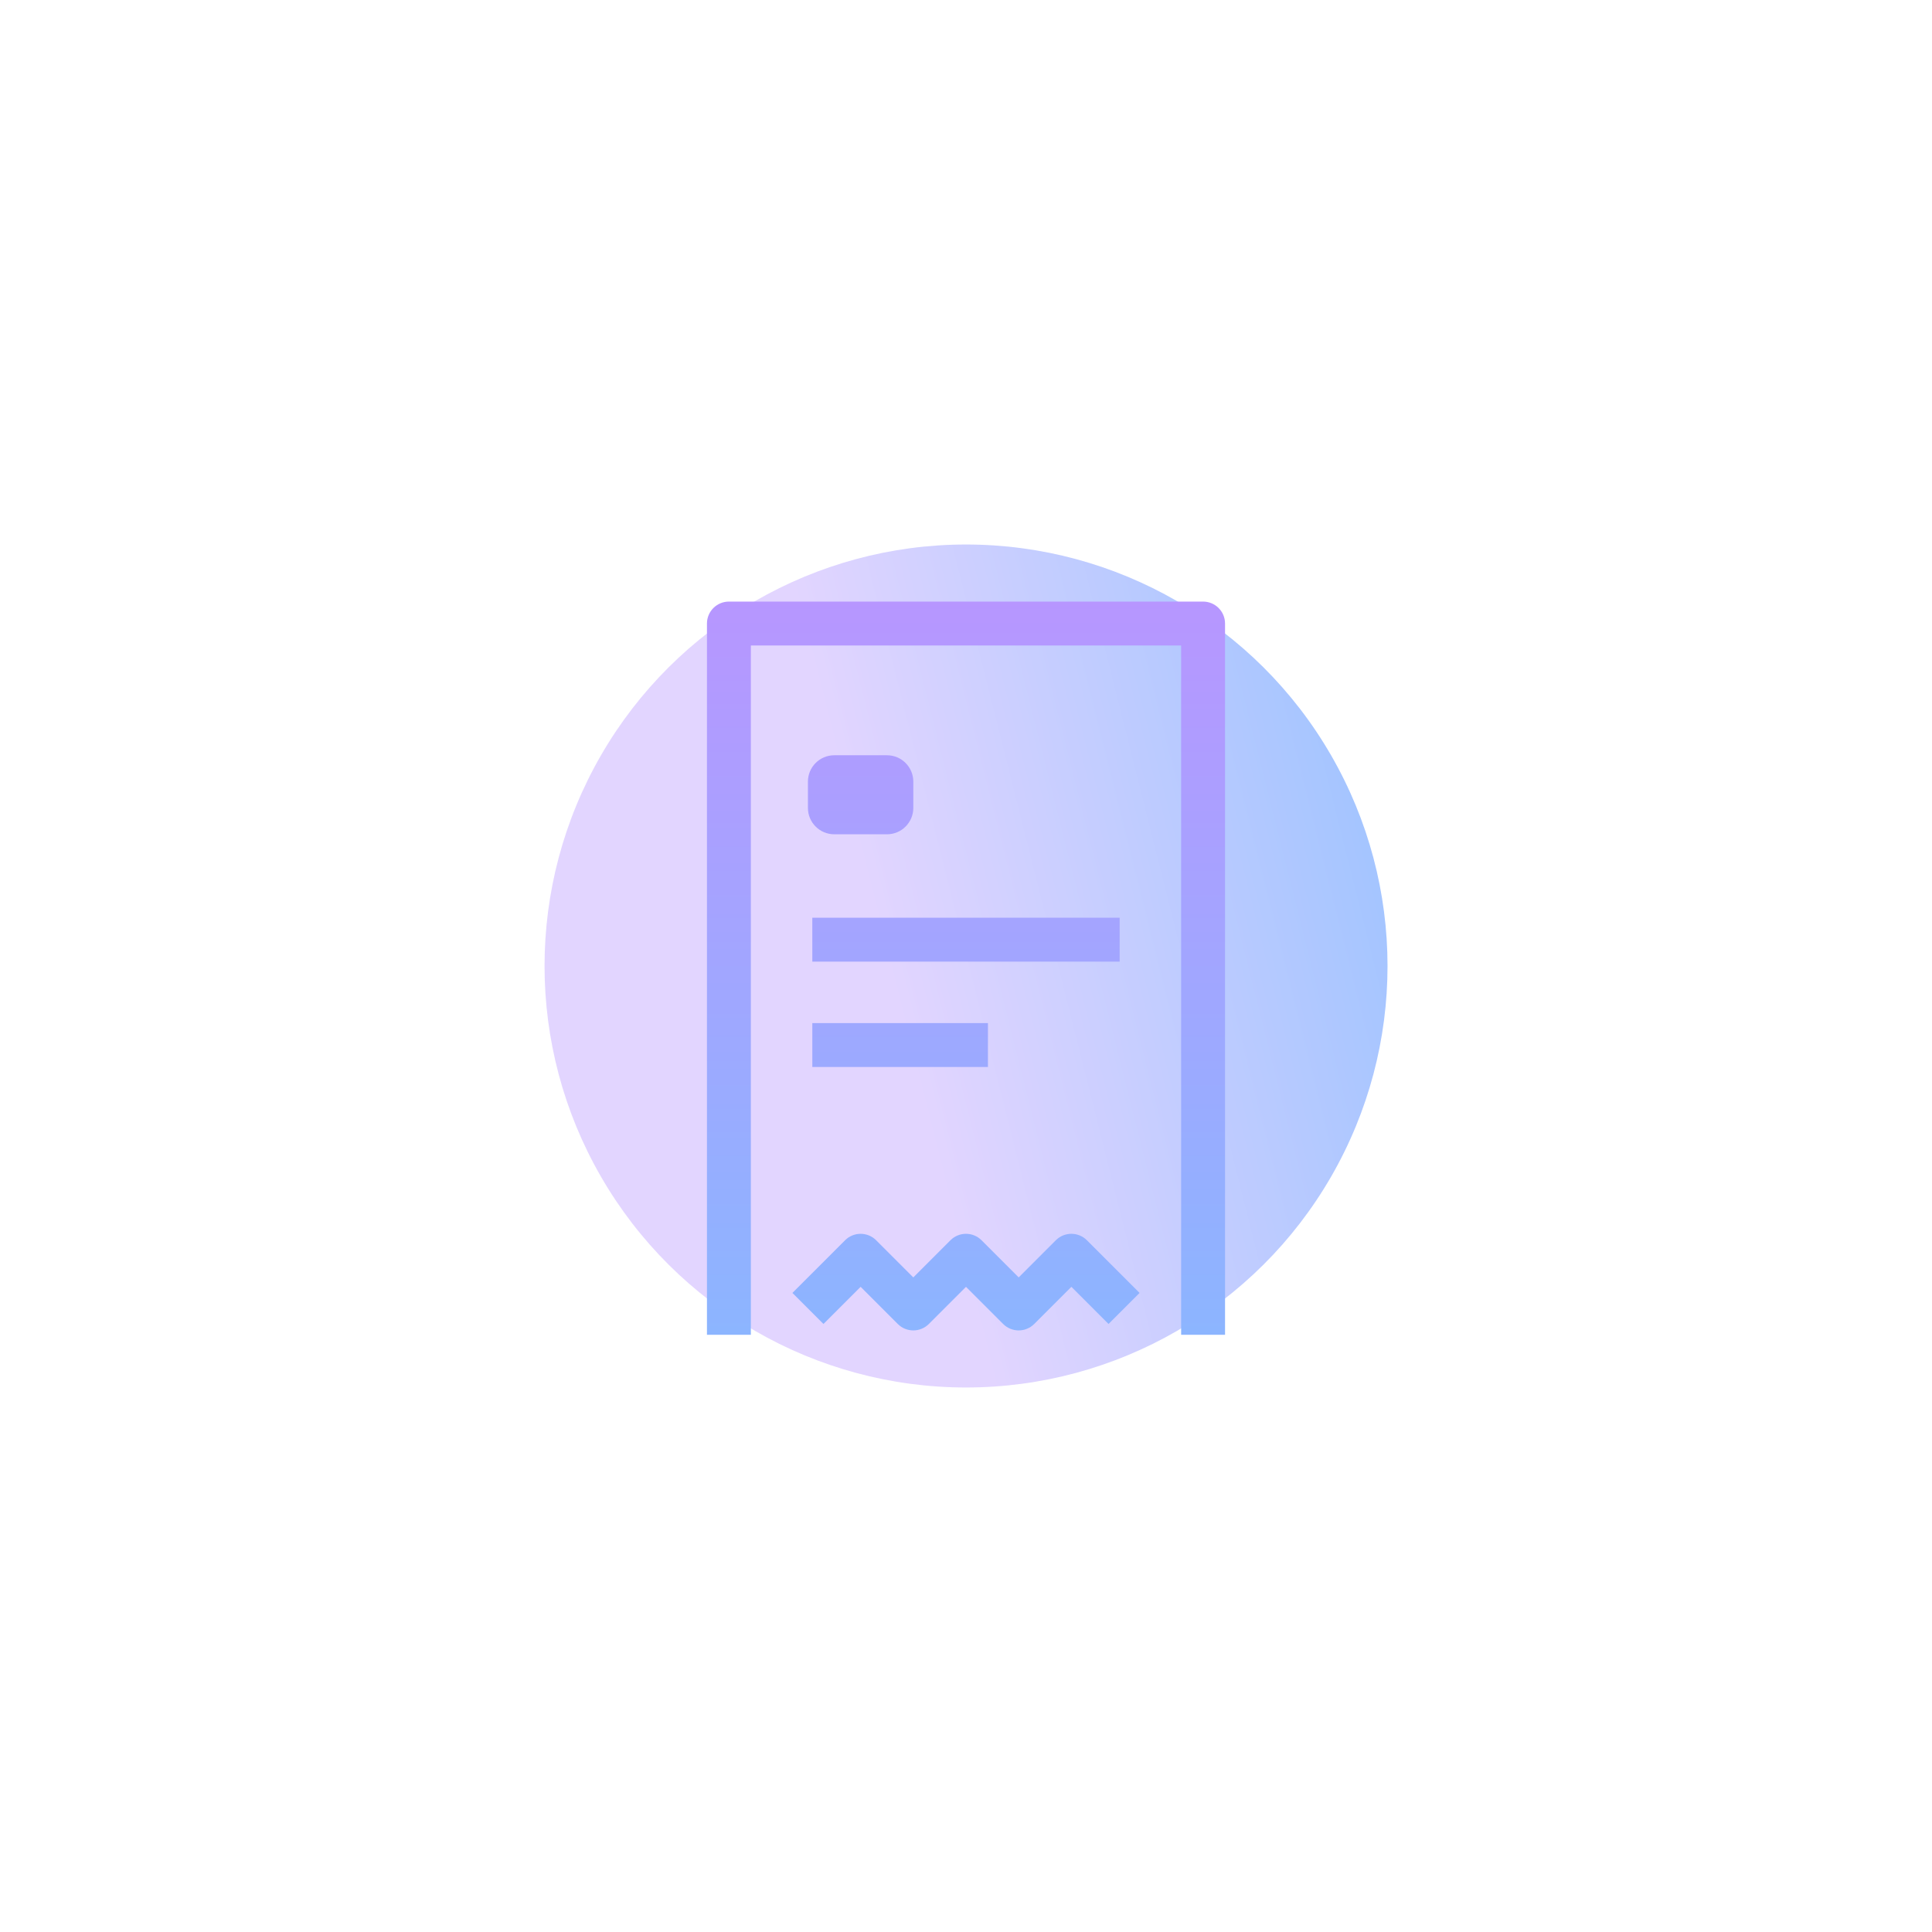 <svg width="110" height="110" viewBox="0 0 110 110" fill="none" xmlns="http://www.w3.org/2000/svg">
<g opacity="0.4" filter="url(#filter0_f_31017_65227)">
<circle cx="55.002" cy="55" r="23.998" transform="rotate(-90 55.002 55)" fill="url(#paint0_linear_31017_65227)"/>
</g>
<path d="M68.499 34.252C69.189 34.252 69.749 34.812 69.749 35.502V75.998H67.249V36.752H42.751V75.998H40.251V35.502C40.251 34.812 40.811 34.252 41.501 34.252H68.499ZM60.115 70.614C60.603 70.126 61.395 70.126 61.883 70.614L64.883 73.614L63.115 75.382L61 73.266L58.884 75.382C58.396 75.87 57.603 75.87 57.115 75.382L55 73.266L52.884 75.382C52.396 75.87 51.604 75.87 51.116 75.382L49.001 73.266L46.885 75.382L45.117 73.614L48.116 70.614C48.604 70.126 49.396 70.127 49.884 70.614L52 72.731L54.116 70.614C54.604 70.126 55.396 70.126 55.884 70.614L58 72.73L60.115 70.614ZM56.249 60.75H46.25V58.25H56.249V60.75ZM63.749 54.75H46.25V52.25H63.749V54.75ZM50.5 43.001C51.328 43.001 52 43.673 52 44.501V46.001C52 46.829 51.328 47.501 50.5 47.501H47.5C46.672 47.501 46 46.829 46 46.001V44.501C46 43.673 46.672 43.001 47.5 43.001H50.5Z" fill="url(#paint1_linear_31017_65227)"/>
<defs>
<filter id="filter0_f_31017_65227" x="0.913" y="0.911" width="108.179" height="108.179" filterUnits="userSpaceOnUse" color-interpolation-filters="sRGB">
<feFlood flood-opacity="0" result="BackgroundImageFix"/>
<feBlend mode="normal" in="SourceGraphic" in2="BackgroundImageFix" result="shape"/>
<feGaussianBlur stdDeviation="15.046" result="effect1_foregroundBlur_31017_65227"/>
</filter>
<linearGradient id="paint0_linear_31017_65227" x1="55.002" y1="50.501" x2="62.171" y2="79.002" gradientUnits="userSpaceOnUse">
<stop stop-color="#B796FF"/>
<stop offset="1" stop-color="#176CFF"/>
</linearGradient>
<linearGradient id="paint1_linear_31017_65227" x1="55.001" y1="34.002" x2="55.001" y2="75.998" gradientUnits="userSpaceOnUse">
<stop stop-color="#B796FF"/>
<stop offset="1" stop-color="#8CB5FF"/>
</linearGradient>
</defs>
</svg>

